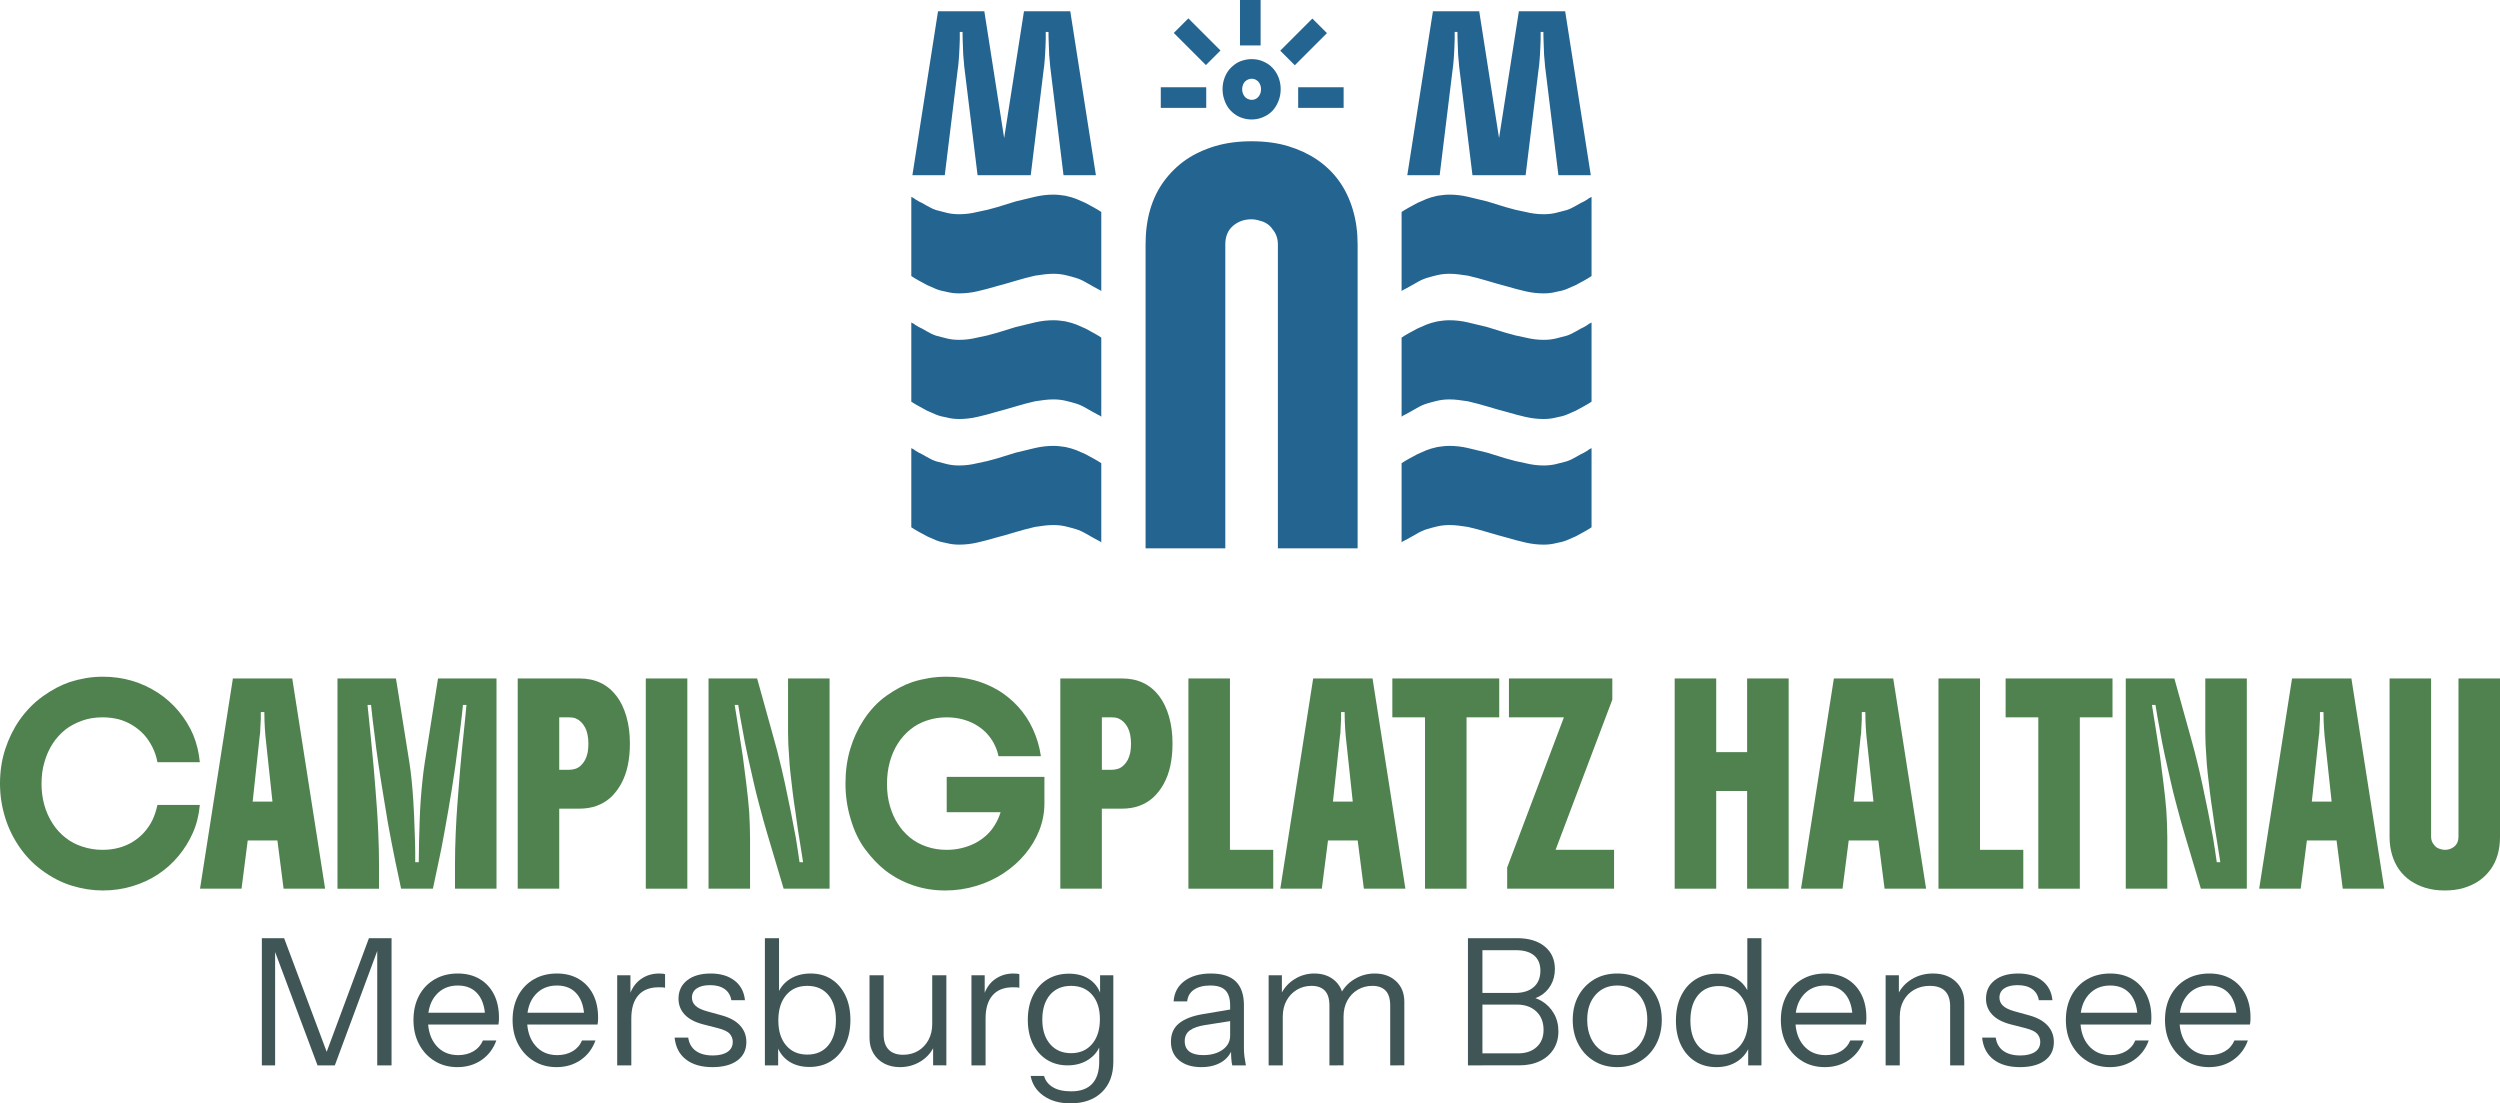 <?xml version="1.0" encoding="utf-8"?>
<!-- Generator: Adobe Illustrator 16.0.0, SVG Export Plug-In . SVG Version: 6.00 Build 0)  -->
<!DOCTYPE svg PUBLIC "-//W3C//DTD SVG 1.1//EN" "http://www.w3.org/Graphics/SVG/1.1/DTD/svg11.dtd">
<svg version="1.1" id="Ebene_1" xmlns="http://www.w3.org/2000/svg" xmlns:xlink="http://www.w3.org/1999/xlink" x="0px" y="0px"
	 width="358px" height="158px" viewBox="0 0 358 158" enable-background="new 0 0 358 158" xml:space="preserve">
<g>
	<path fill="#236491" d="M200.975,77.48l0.27-0.135c0.18-0.108,0.378-0.217,0.594-0.324c0.216-0.108,0.566-0.305,1.053-0.594
		c0.486-0.288,0.962-0.503,1.431-0.648c0.466-0.143,0.971-0.278,1.511-0.405c0.54-0.126,1.115-0.188,1.728-0.188
		c0.432,0,0.863,0.026,1.294,0.081c0.433,0.054,0.882,0.117,1.35,0.188c0.936,0.215,1.88,0.468,2.834,0.755
		c0.953,0.289,1.843,0.54,2.671,0.756c0.972,0.288,1.889,0.531,2.753,0.728c0.864,0.198,1.727,0.297,2.592,0.297
		c0.323,0,0.629-0.018,0.917-0.054c0.287-0.035,0.574-0.089,0.863-0.162c0.612-0.108,1.115-0.243,1.511-0.405
		c0.396-0.162,0.828-0.351,1.296-0.566c0.467-0.251,0.882-0.477,1.242-0.675c0.358-0.196,0.701-0.404,1.025-0.62V64.175
		l-0.269,0.136c-0.108,0.054-0.198,0.116-0.271,0.188c-0.181,0.108-0.36,0.216-0.54,0.324c-0.251,0.108-0.621,0.305-1.107,0.593
		c-0.485,0.289-0.944,0.505-1.376,0.648c-0.503,0.144-1.025,0.278-1.564,0.404c-0.54,0.127-1.116,0.189-1.727,0.189
		c-0.433,0-0.865-0.027-1.296-0.081c-0.431-0.054-0.863-0.135-1.295-0.243c-0.971-0.18-1.935-0.413-2.887-0.702
		c-0.954-0.288-1.828-0.557-2.618-0.809c-1.007-0.251-1.944-0.477-2.807-0.675c-0.864-0.197-1.728-0.296-2.591-0.296
		c-0.324,0-0.63,0.019-0.917,0.054c-0.289,0.036-0.56,0.073-0.81,0.108c-0.648,0.143-1.169,0.296-1.566,0.458
		c-0.396,0.161-0.828,0.351-1.295,0.566c-0.468,0.252-0.883,0.478-1.242,0.674c-0.36,0.198-0.702,0.405-1.025,0.621v11.333
		C200.776,77.597,200.866,77.534,200.975,77.48"/>
	<path fill="#236491" d="M200.975,59.489c0.107-0.054,0.196-0.1,0.27-0.135c0.18-0.108,0.378-0.216,0.594-0.324
		c0.216-0.108,0.566-0.305,1.053-0.594c0.486-0.288,0.962-0.503,1.431-0.647c0.466-0.143,0.971-0.278,1.511-0.405
		c0.54-0.126,1.115-0.188,1.728-0.188c0.432,0,0.863,0.026,1.294,0.081c0.433,0.054,0.882,0.117,1.35,0.188
		c0.936,0.216,1.88,0.468,2.834,0.755c0.953,0.289,1.843,0.54,2.671,0.757c0.972,0.288,1.889,0.531,2.753,0.728
		c0.864,0.198,1.727,0.297,2.592,0.297c0.323,0,0.629-0.018,0.917-0.054c0.287-0.035,0.574-0.089,0.863-0.162
		c0.612-0.108,1.115-0.243,1.511-0.405c0.396-0.162,0.828-0.35,1.296-0.566c0.467-0.251,0.882-0.478,1.242-0.676
		c0.358-0.196,0.701-0.403,1.025-0.619V46.185l-0.269,0.136c-0.108,0.054-0.198,0.116-0.271,0.188
		c-0.181,0.108-0.36,0.216-0.54,0.324c-0.251,0.108-0.621,0.305-1.107,0.593c-0.485,0.289-0.944,0.505-1.376,0.648
		c-0.503,0.144-1.025,0.278-1.564,0.404c-0.54,0.128-1.116,0.189-1.727,0.189c-0.433,0-0.865-0.027-1.296-0.081
		c-0.431-0.054-0.863-0.135-1.295-0.243c-0.971-0.179-1.935-0.413-2.887-0.702c-0.954-0.288-1.828-0.557-2.618-0.809
		c-1.007-0.251-1.944-0.477-2.807-0.675c-0.864-0.197-1.728-0.297-2.591-0.297c-0.324,0-0.63,0.019-0.917,0.054
		c-0.289,0.036-0.56,0.073-0.81,0.108c-0.648,0.144-1.169,0.297-1.566,0.459c-0.396,0.161-0.828,0.351-1.295,0.566
		c-0.468,0.252-0.883,0.478-1.242,0.674c-0.36,0.198-0.702,0.405-1.025,0.621v11.334C200.776,59.606,200.866,59.543,200.975,59.489"
		/>
	<path fill="#236491" d="M200.975,41.499c0.107-0.054,0.196-0.1,0.27-0.135c0.18-0.108,0.378-0.217,0.594-0.324
		c0.216-0.108,0.566-0.304,1.053-0.593c0.486-0.288,0.962-0.503,1.431-0.648c0.466-0.142,0.971-0.278,1.511-0.405
		c0.54-0.126,1.115-0.188,1.728-0.188c0.432,0,0.863,0.026,1.294,0.081c0.433,0.054,0.882,0.117,1.35,0.188
		c0.936,0.216,1.88,0.468,2.834,0.755c0.953,0.289,1.843,0.54,2.671,0.756c0.972,0.288,1.889,0.531,2.753,0.729
		c0.864,0.198,1.727,0.297,2.592,0.297c0.323,0,0.629-0.018,0.917-0.054c0.287-0.035,0.574-0.089,0.863-0.162
		c0.612-0.108,1.115-0.243,1.511-0.405c0.396-0.162,0.828-0.351,1.296-0.566c0.467-0.251,0.882-0.477,1.242-0.675
		c0.358-0.196,0.701-0.404,1.025-0.62V28.195c-0.072,0.036-0.162,0.081-0.269,0.136c-0.108,0.054-0.198,0.116-0.271,0.188
		c-0.181,0.108-0.36,0.215-0.54,0.324c-0.251,0.108-0.621,0.306-1.107,0.594c-0.485,0.289-0.944,0.504-1.376,0.647
		c-0.503,0.144-1.025,0.278-1.564,0.405c-0.54,0.127-1.116,0.188-1.727,0.188c-0.433,0-0.865-0.027-1.296-0.081
		c-0.431-0.054-0.863-0.135-1.295-0.243c-0.971-0.18-1.935-0.413-2.887-0.701c-0.954-0.287-1.828-0.558-2.618-0.81
		c-1.007-0.25-1.944-0.476-2.807-0.674c-0.864-0.197-1.728-0.297-2.591-0.297c-0.324,0-0.63,0.019-0.917,0.054
		c-0.289,0.036-0.56,0.073-0.81,0.108c-0.648,0.144-1.169,0.297-1.566,0.459c-0.396,0.161-0.828,0.35-1.295,0.566
		c-0.468,0.252-0.883,0.479-1.242,0.675c-0.36,0.197-0.702,0.404-1.025,0.62v11.334C200.776,41.616,200.866,41.553,200.975,41.499"
		/>
	<path fill="#236491" d="M157.435,77.48c-0.108-0.054-0.197-0.1-0.27-0.135c-0.18-0.108-0.377-0.217-0.594-0.324
		c-0.216-0.108-0.567-0.305-1.052-0.594c-0.486-0.288-0.963-0.503-1.431-0.648c-0.467-0.143-0.972-0.278-1.512-0.405
		c-0.54-0.126-1.114-0.188-1.727-0.188c-0.432,0-0.864,0.026-1.295,0.081c-0.432,0.054-0.882,0.117-1.35,0.188
		c-0.936,0.215-1.88,0.468-2.834,0.755c-0.952,0.289-1.843,0.54-2.672,0.756c-0.972,0.288-1.889,0.531-2.753,0.728
		c-0.864,0.198-1.727,0.297-2.591,0.297c-0.324,0-0.629-0.018-0.918-0.054c-0.287-0.035-0.574-0.089-0.863-0.162
		c-0.611-0.108-1.115-0.243-1.512-0.405c-0.396-0.162-0.827-0.351-1.295-0.566c-0.466-0.251-0.881-0.477-1.241-0.675
		c-0.359-0.196-0.702-0.404-1.026-0.62V64.175l0.27,0.136c0.108,0.054,0.198,0.116,0.27,0.188c0.181,0.108,0.36,0.216,0.54,0.324
		c0.252,0.108,0.621,0.305,1.106,0.593c0.486,0.289,0.945,0.505,1.376,0.648c0.505,0.144,1.026,0.278,1.566,0.404
		c0.54,0.127,1.115,0.189,1.727,0.189c0.432,0,0.864-0.027,1.296-0.081c0.431-0.054,0.863-0.135,1.295-0.243
		c0.972-0.18,1.936-0.413,2.888-0.702c0.953-0.288,1.827-0.557,2.618-0.809c1.008-0.251,1.943-0.477,2.807-0.675
		c0.864-0.197,1.727-0.296,2.591-0.296c0.324,0,0.63,0.019,0.918,0.054c0.289,0.036,0.558,0.073,0.809,0.108
		c0.648,0.143,1.17,0.296,1.566,0.458c0.397,0.161,0.828,0.351,1.295,0.566c0.467,0.252,0.882,0.478,1.241,0.674
		c0.36,0.198,0.702,0.405,1.026,0.621v11.333C157.632,77.597,157.542,77.534,157.435,77.48"/>
	<path fill="#236491" d="M157.435,59.489c-0.108-0.054-0.197-0.1-0.27-0.135c-0.18-0.108-0.377-0.216-0.594-0.324
		c-0.216-0.108-0.567-0.305-1.052-0.594c-0.486-0.288-0.963-0.503-1.431-0.647c-0.467-0.143-0.972-0.278-1.512-0.405
		c-0.54-0.126-1.114-0.188-1.727-0.188c-0.432,0-0.864,0.026-1.295,0.081c-0.432,0.054-0.882,0.117-1.35,0.188
		c-0.936,0.216-1.88,0.468-2.834,0.755c-0.952,0.289-1.843,0.54-2.672,0.757c-0.972,0.288-1.889,0.531-2.753,0.728
		c-0.864,0.198-1.727,0.297-2.591,0.297c-0.324,0-0.629-0.018-0.918-0.054c-0.287-0.035-0.574-0.089-0.863-0.162
		c-0.611-0.108-1.115-0.243-1.512-0.405c-0.396-0.162-0.827-0.35-1.295-0.566c-0.466-0.251-0.881-0.478-1.241-0.676
		c-0.359-0.196-0.702-0.403-1.026-0.619V46.185l0.27,0.136c0.108,0.054,0.198,0.116,0.27,0.188c0.181,0.108,0.36,0.216,0.54,0.324
		c0.252,0.108,0.621,0.305,1.106,0.593c0.486,0.289,0.945,0.505,1.376,0.648c0.505,0.144,1.026,0.278,1.566,0.404
		c0.54,0.128,1.115,0.189,1.727,0.189c0.432,0,0.864-0.027,1.296-0.081c0.431-0.054,0.863-0.135,1.295-0.243
		c0.972-0.179,1.936-0.413,2.888-0.702c0.953-0.288,1.827-0.557,2.618-0.809c1.008-0.251,1.943-0.477,2.807-0.675
		c0.864-0.197,1.727-0.297,2.591-0.297c0.324,0,0.63,0.019,0.918,0.054c0.289,0.036,0.558,0.073,0.809,0.108
		c0.648,0.144,1.17,0.297,1.566,0.459c0.397,0.161,0.828,0.351,1.295,0.566c0.467,0.252,0.882,0.478,1.241,0.674
		c0.36,0.198,0.702,0.405,1.026,0.621v11.334C157.632,59.606,157.542,59.543,157.435,59.489"/>
	<path fill="#236491" d="M157.435,41.499c-0.108-0.054-0.197-0.1-0.27-0.135c-0.18-0.108-0.377-0.217-0.594-0.324
		c-0.216-0.108-0.567-0.304-1.052-0.593c-0.486-0.288-0.963-0.503-1.431-0.648c-0.467-0.142-0.972-0.278-1.512-0.405
		c-0.54-0.126-1.114-0.188-1.727-0.188c-0.432,0-0.864,0.026-1.295,0.081c-0.432,0.054-0.882,0.117-1.35,0.188
		c-0.936,0.216-1.88,0.468-2.834,0.755c-0.952,0.289-1.843,0.54-2.672,0.756c-0.972,0.288-1.889,0.531-2.753,0.729
		c-0.864,0.198-1.727,0.297-2.591,0.297c-0.324,0-0.629-0.018-0.918-0.054c-0.287-0.035-0.574-0.089-0.863-0.162
		c-0.611-0.108-1.115-0.243-1.512-0.405c-0.396-0.162-0.827-0.351-1.295-0.566c-0.466-0.251-0.881-0.477-1.241-0.675
		c-0.359-0.196-0.702-0.404-1.026-0.62V28.195c0.073,0.036,0.162,0.081,0.27,0.136c0.108,0.054,0.198,0.116,0.27,0.188
		c0.181,0.108,0.36,0.215,0.54,0.324c0.252,0.108,0.621,0.306,1.106,0.594c0.486,0.289,0.945,0.504,1.376,0.647
		c0.505,0.144,1.026,0.278,1.566,0.405c0.54,0.127,1.115,0.188,1.727,0.188c0.432,0,0.864-0.027,1.296-0.081
		c0.431-0.054,0.863-0.135,1.295-0.243c0.972-0.18,1.936-0.413,2.888-0.701c0.953-0.287,1.827-0.558,2.618-0.81
		c1.008-0.25,1.943-0.476,2.807-0.674c0.864-0.197,1.727-0.297,2.591-0.297c0.324,0,0.63,0.019,0.918,0.054
		c0.289,0.036,0.558,0.073,0.809,0.108c0.648,0.144,1.17,0.297,1.566,0.459c0.397,0.161,0.828,0.35,1.295,0.566
		c0.467,0.252,0.882,0.479,1.241,0.675c0.36,0.197,0.702,0.404,1.026,0.62v11.334C157.632,41.616,157.542,41.553,157.435,41.499"/>
	<path fill="#236491" d="M193.73,30.041c-0.907-3.077-2.623-5.473-5.149-7.189c-1.198-0.809-2.566-1.449-4.105-1.918
		c-1.538-0.469-3.295-0.704-5.271-0.704c-1.878,0-3.595,0.228-5.149,0.681c-1.62,0.485-3.028,1.141-4.227,1.966
		c-1.197,0.827-2.251,1.854-3.158,3.086c-1.75,2.395-2.624,5.407-2.624,9.034v43.523h11.417V34.996c0-1.133,0.365-2.016,1.094-2.646
		c0.729-0.632,1.611-0.947,2.647-0.947c0.388,0,0.777,0.063,1.166,0.193c0.421,0.097,0.786,0.251,1.094,0.462
		c0.308,0.21,0.558,0.461,0.753,0.752c0.518,0.615,0.776,1.344,0.776,2.186v43.523h11.417V34.996
		C194.41,33.215,194.185,31.563,193.73,30.041"/>
	<path fill="#236491" d="M213.833,25.088l3.67-23.476h6.629l3.669,23.476h-4.636l-1.855-15.131
		c-0.025-0.158-0.045-0.316-0.059-0.475c-0.013-0.171-0.025-0.341-0.039-0.512c-0.04-0.341-0.072-0.709-0.099-1.104
		c-0.027-0.395-0.04-0.763-0.04-1.104c-0.014-0.316-0.023-0.58-0.029-0.79c-0.007-0.211-0.013-0.421-0.02-0.631
		c-0.008-0.209-0.01-0.466-0.01-0.77h-0.396v0.533v0.532c-0.013,0.369-0.026,0.744-0.039,1.125
		c-0.013,0.381-0.033,0.756-0.059,1.125c-0.013,0.197-0.029,0.43-0.049,0.7c-0.02,0.269-0.043,0.529-0.07,0.778
		c-0.025,0.25-0.051,0.447-0.078,0.593l-1.855,15.131H213.833z M201.525,25.088l3.671-23.476h6.628l3.67,23.476h-4.637
		l-1.854-15.131c-0.025-0.158-0.046-0.316-0.059-0.475c-0.014-0.171-0.026-0.341-0.039-0.512c-0.041-0.341-0.073-0.709-0.1-1.104
		c-0.027-0.395-0.039-0.763-0.039-1.104c-0.014-0.316-0.023-0.58-0.029-0.79c-0.008-0.211-0.014-0.421-0.021-0.631
		c-0.007-0.209-0.01-0.466-0.01-0.77h-0.396v0.533v0.532c-0.012,0.369-0.025,0.744-0.039,1.125
		c-0.013,0.381-0.033,0.756-0.059,1.125c-0.014,0.197-0.029,0.43-0.05,0.7c-0.019,0.269-0.043,0.529-0.069,0.778
		c-0.025,0.25-0.052,0.447-0.078,0.593l-1.855,15.131H201.525z M142.964,25.088l3.67-23.476h6.629l3.67,23.476h-4.637l-1.855-15.131
		c-0.026-0.158-0.046-0.316-0.059-0.475c-0.013-0.171-0.027-0.341-0.04-0.512c-0.039-0.341-0.072-0.709-0.098-1.104
		c-0.027-0.395-0.04-0.763-0.04-1.104c-0.013-0.316-0.023-0.58-0.029-0.79c-0.007-0.211-0.014-0.421-0.02-0.631
		c-0.007-0.209-0.01-0.466-0.01-0.77h-0.395v0.533v0.532c-0.013,0.369-0.026,0.744-0.039,1.125
		c-0.013,0.381-0.033,0.756-0.059,1.125c-0.014,0.197-0.03,0.43-0.05,0.7c-0.019,0.269-0.043,0.529-0.069,0.778
		c-0.026,0.25-0.053,0.447-0.079,0.593l-1.854,15.131H142.964z M130.656,25.088l3.669-23.476h6.63l3.67,23.476h-4.637l-1.855-15.131
		c-0.026-0.158-0.046-0.316-0.059-0.475c-0.013-0.171-0.027-0.341-0.04-0.512c-0.039-0.341-0.072-0.709-0.098-1.104
		c-0.027-0.395-0.04-0.763-0.04-1.104c-0.013-0.316-0.023-0.58-0.029-0.79c-0.007-0.211-0.014-0.421-0.02-0.631
		c-0.007-0.209-0.01-0.466-0.01-0.77h-0.395v0.533v0.532c-0.013,0.369-0.026,0.744-0.039,1.125c-0.014,0.381-0.033,0.756-0.06,1.125
		c-0.013,0.197-0.029,0.43-0.049,0.7c-0.02,0.269-0.043,0.529-0.069,0.778c-0.026,0.25-0.053,0.447-0.079,0.593l-1.855,15.131
		H130.656z"/>
	<path fill="#236491" d="M177.95,12.288c0.047-0.168,0.108-0.309,0.183-0.421s0.173-0.216,0.295-0.308
		c0.094-0.075,0.213-0.141,0.359-0.197c0.145-0.057,0.297-0.085,0.457-0.085c0.131,0,0.276,0.024,0.436,0.071
		c0.112,0.047,0.227,0.112,0.344,0.196c0.117,0.084,0.217,0.192,0.301,0.323c0.169,0.281,0.254,0.581,0.254,0.9
		c0,0.187-0.019,0.35-0.057,0.492c-0.094,0.318-0.253,0.571-0.478,0.759c-0.094,0.084-0.213,0.153-0.358,0.204
		c-0.146,0.052-0.294,0.078-0.443,0.078c-0.141,0-0.285-0.028-0.436-0.085c-0.291-0.094-0.516-0.271-0.675-0.534
		c-0.075-0.122-0.136-0.255-0.183-0.401c-0.047-0.145-0.07-0.315-0.07-0.512C177.88,12.578,177.903,12.42,177.95,12.288
		 M175.28,14.144c0.13,0.441,0.313,0.839,0.547,1.195c0.235,0.356,0.539,0.674,0.915,0.957c0.328,0.252,0.707,0.452,1.139,0.596
		c0.431,0.146,0.881,0.218,1.35,0.218c0.478,0,0.928-0.075,1.35-0.225c0.393-0.131,0.768-0.323,1.125-0.576
		c0.356-0.253,0.661-0.572,0.914-0.957c0.234-0.356,0.422-0.751,0.562-1.187c0.141-0.436,0.211-0.912,0.211-1.427
		c0-0.244-0.019-0.48-0.056-0.709c-0.038-0.229-0.089-0.453-0.155-0.667c-0.131-0.422-0.323-0.813-0.575-1.174
		c-0.254-0.36-0.549-0.668-0.886-0.921c-0.346-0.243-0.725-0.438-1.131-0.582c-0.408-0.146-0.86-0.218-1.356-0.218
		c-0.235,0-0.464,0.019-0.688,0.056c-0.225,0.038-0.441,0.089-0.647,0.155c-0.404,0.122-0.783,0.318-1.139,0.589
		c-0.356,0.271-0.657,0.577-0.899,0.914c-0.244,0.346-0.436,0.741-0.577,1.181c-0.141,0.44-0.211,0.9-0.211,1.377
		C175.069,13.253,175.139,13.722,175.28,14.144"/>
</g>
<rect x="177.567" fill="#236491" width="2.952" height="6.507"/>
<rect x="166.224" y="12.496" fill="#236491" width="6.509" height="2.952"/>
<rect x="169.948" y="2.753" transform="matrix(-0.707 0.707 -0.707 -0.707 296.873 -110.976)" fill="#236491" width="2.952" height="6.507"/>
<rect x="185.898" y="12.496" fill="#236491" width="6.509" height="2.952"/>
<rect x="185.233" y="2.753" transform="matrix(0.707 0.707 -0.707 0.707 58.917 -130.249)" fill="#236491" width="2.952" height="6.508"/>
<g>
	<path fill="#508250" d="M5.946,112.259c0,1.03,0.13,2.024,0.392,2.986c0.262,0.961,0.67,1.872,1.227,2.731
		c0.489,0.76,1.101,1.426,1.834,2c0.734,0.574,1.539,0.996,2.416,1.265c0.912,0.303,1.864,0.456,2.859,0.456
		c1.636,0,3.078-0.379,4.327-1.139c1.231-0.758,2.176-1.805,2.834-3.137c0.152-0.32,0.287-0.662,0.405-1.025
		c0.118-0.362,0.219-0.737,0.304-1.125h6.072c-0.135,1.467-0.468,2.8-1,3.997c-0.531,1.198-1.211,2.293-2.037,3.29
		c-1.738,2.091-3.947,3.542-6.629,4.351c-1.349,0.405-2.757,0.607-4.225,0.607s-2.948-0.228-4.44-0.684
		c-1.493-0.455-2.939-1.206-4.339-2.251c-1.232-0.911-2.294-2.02-3.188-3.327c-0.895-1.307-1.569-2.703-2.024-4.187
		c-0.236-0.758-0.417-1.543-0.544-2.353c-0.126-0.81-0.19-1.645-0.19-2.504c0-1.753,0.249-3.395,0.746-4.921
		c0.498-1.526,1.177-2.913,2.038-4.161c0.961-1.366,2.083-2.509,3.365-3.428c1.282-0.918,2.564-1.598,3.846-2.036
		c0.742-0.236,1.51-0.422,2.302-0.558c0.792-0.134,1.603-0.202,2.429-0.202c2.901,0,5.532,0.768,7.894,2.303
		c1.13,0.742,2.126,1.631,2.986,2.668c0.86,1.038,1.544,2.146,2.049,3.327c0.506,1.214,0.827,2.53,0.962,3.946h-6.072
		c-0.135-0.759-0.376-1.48-0.722-2.163c-0.346-0.683-0.746-1.278-1.202-1.783c-0.472-0.507-1.012-0.949-1.62-1.329
		c-0.607-0.379-1.274-0.67-1.999-0.872c-0.759-0.186-1.536-0.278-2.328-0.278c-1.08,0-2.066,0.164-2.96,0.493
		c-0.894,0.329-1.661,0.737-2.302,1.226c-1.468,1.164-2.48,2.716-3.036,4.655c-0.152,0.49-0.262,1-0.329,1.531
		C5.979,111.159,5.946,111.703,5.946,112.259z"/>
	<path fill="#508250" d="M28.642,127.262l4.707-30.106h8.501l4.706,30.106H40.61l-0.886-6.907h-4.25l-0.885,6.907H28.642z
		 M36.182,114.789h2.834l-1.012-9.436c-0.034-0.388-0.059-0.737-0.076-1.049c-0.017-0.313-0.034-0.649-0.051-1.012
		c-0.017-0.363-0.025-0.805-0.025-1.328h-0.506v0.734c0,0.118,0,0.236,0,0.354c-0.017,0.135-0.025,0.261-0.025,0.378
		c0,0.168-0.009,0.341-0.025,0.519c-0.017,0.177-0.025,0.351-0.025,0.518c0,0.338-0.025,0.633-0.076,0.886L36.182,114.789z"/>
	<path fill="#508250" d="M56.703,97.155l1.923,12.043c0.118,0.759,0.224,1.589,0.316,2.492c0.093,0.903,0.173,1.885,0.241,2.947
		c0.05,0.809,0.088,1.505,0.113,2.087c0.025,0.582,0.046,1.164,0.063,1.746c0.017,0.582,0.042,1.294,0.076,2.138
		c0.017,0.505,0.025,0.995,0.025,1.467v1.392h0.506c0-0.927,0.013-1.881,0.038-2.859c0.025-0.978,0.054-1.974,0.088-2.986
		c0.034-1.062,0.084-2.07,0.152-3.023c0.067-0.952,0.152-1.893,0.252-2.821c0.051-0.456,0.102-0.898,0.152-1.328
		c0.051-0.43,0.11-0.848,0.177-1.252l1.898-12.043H71.1v30.106h-5.946v-3.567c0-1.316,0.034-2.77,0.101-4.364
		c0.067-1.594,0.16-3.141,0.278-4.642c0.118-1.603,0.244-3.188,0.379-4.756c0.135-1.569,0.287-3.12,0.456-4.655
		c0.067-0.76,0.144-1.501,0.228-2.226c0.067-0.726,0.135-1.425,0.203-2.101h-0.506c-0.102,1.046-0.211,2.034-0.329,2.96
		c-0.118,0.927-0.241,1.863-0.367,2.809c-0.126,0.944-0.265,1.99-0.417,3.137c-0.135,0.961-0.291,1.99-0.468,3.086
		c-0.177,1.097-0.359,2.184-0.544,3.264c-0.185,1.08-0.362,2.074-0.531,2.985c-0.135,0.742-0.271,1.467-0.405,2.176
		c-0.152,0.708-0.295,1.4-0.43,2.074l-0.81,3.82h-4.554l-0.81-3.82c-0.203-1.012-0.393-1.965-0.569-2.859
		c-0.177-0.894-0.351-1.817-0.519-2.77c-0.169-0.953-0.346-2.028-0.532-3.226c-0.304-1.821-0.574-3.529-0.81-5.123
		c-0.236-1.594-0.422-2.997-0.557-4.211c-0.102-0.743-0.194-1.476-0.278-2.201c-0.085-0.726-0.161-1.425-0.228-2.101h-0.506
		c0.135,1.299,0.278,2.699,0.43,4.2s0.304,3.095,0.456,4.782c0.101,1.214,0.189,2.302,0.266,3.263
		c0.076,0.961,0.147,1.923,0.215,2.884c0.067,0.961,0.126,2.049,0.177,3.264c0.067,1.501,0.102,2.952,0.102,4.352v3.567h-5.947
		V97.155H56.703z"/>
	<path fill="#508250" d="M74.135,97.155h8.856c2.243,0,4.006,0.836,5.289,2.505c0.607,0.793,1.079,1.771,1.417,2.935
		c0.337,1.163,0.506,2.462,0.506,3.896c0,1.112-0.102,2.154-0.304,3.124s-0.523,1.851-0.961,2.643
		c-0.421,0.759-0.915,1.401-1.48,1.923c-0.565,0.523-1.236,0.928-2.011,1.215c-0.742,0.269-1.561,0.404-2.455,0.404h-2.91v11.461
		h-5.946V97.155z M80.082,110.236h1.392c0.304,0,0.607-0.047,0.911-0.14c0.303-0.092,0.582-0.266,0.835-0.519
		c0.236-0.236,0.426-0.489,0.569-0.759c0.144-0.27,0.266-0.624,0.367-1.062c0.034-0.186,0.059-0.384,0.076-0.595
		c0.017-0.21,0.025-0.434,0.025-0.67c0-0.438-0.038-0.856-0.114-1.252c-0.076-0.396-0.199-0.756-0.367-1.076
		c-0.168-0.304-0.358-0.561-0.569-0.772c-0.211-0.209-0.468-0.382-0.771-0.518c-0.27-0.102-0.591-0.151-0.962-0.151h-1.392V110.236z
		"/>
	<path fill="#508250" d="M92.479,127.262V97.155h5.946v30.106H92.479z"/>
	<path fill="#508250" d="M107.408,119.899v7.362h-5.946V97.155h6.958l2.252,8.097c0.203,0.691,0.414,1.463,0.633,2.314
		c0.219,0.852,0.43,1.705,0.632,2.556c0.203,0.852,0.371,1.606,0.506,2.264c0.304,1.401,0.573,2.699,0.81,3.896
		c0.236,1.198,0.472,2.428,0.708,3.693c0.102,0.607,0.194,1.197,0.278,1.77c0.084,0.592,0.168,1.165,0.253,1.721h0.506
		c-0.135-0.894-0.262-1.7-0.38-2.416c-0.118-0.718-0.236-1.456-0.354-2.214c-0.118-0.76-0.244-1.661-0.379-2.708
		c-0.118-0.742-0.237-1.582-0.354-2.517c-0.118-0.936-0.228-1.863-0.329-2.783c-0.101-0.919-0.169-1.733-0.202-2.441
		c-0.05-0.624-0.088-1.236-0.114-1.834s-0.038-1.176-0.038-1.733v-7.666h5.946v30.106h-6.579l-2.328-7.817
		c-0.169-0.54-0.363-1.214-0.582-2.024c-0.22-0.809-0.452-1.674-0.696-2.594c-0.245-0.918-0.468-1.825-0.67-2.719
		c-0.287-1.231-0.574-2.5-0.86-3.808c-0.287-1.307-0.54-2.593-0.759-3.858c-0.119-0.607-0.228-1.205-0.329-1.795
		c-0.102-0.591-0.194-1.156-0.278-1.696h-0.506c0.168,1.097,0.354,2.257,0.556,3.479c0.203,1.224,0.405,2.518,0.607,3.884
		c0.168,1.316,0.337,2.644,0.506,3.984c0.168,1.341,0.303,2.653,0.405,3.935c0.033,0.641,0.063,1.269,0.088,1.884
		C107.395,118.732,107.408,119.326,107.408,119.899z"/>
	<path fill="#508250" d="M149.562,111.248v3.77c0,1.349-0.245,2.643-0.734,3.883c-0.489,1.241-1.173,2.382-2.049,3.429
		c-0.877,1.045-1.907,1.956-3.087,2.732s-2.471,1.375-3.871,1.796c-1.434,0.438-2.919,0.658-4.454,0.658
		c-1.636,0-3.18-0.249-4.63-0.746c-1.451-0.498-2.767-1.203-3.947-2.113c-0.979-0.758-1.932-1.754-2.859-2.985
		c-0.928-1.23-1.645-2.732-2.151-4.503c-0.472-1.585-0.708-3.238-0.708-4.958c0-1.771,0.224-3.411,0.67-4.921
		c0.447-1.509,1.083-2.896,1.911-4.161c0.927-1.433,2.02-2.598,3.276-3.492c1.256-0.893,2.5-1.551,3.732-1.973
		c0.742-0.236,1.522-0.422,2.34-0.558c0.818-0.134,1.666-0.202,2.543-0.202c1.417,0,2.745,0.169,3.985,0.505
		c1.24,0.338,2.408,0.836,3.504,1.494c0.995,0.607,1.918,1.374,2.771,2.301c0.852,0.928,1.556,2,2.112,3.213
		c0.27,0.59,0.502,1.207,0.696,1.847c0.194,0.641,0.342,1.315,0.443,2.024h-6.072c-0.102-0.54-0.3-1.109-0.595-1.708
		c-0.295-0.599-0.704-1.167-1.227-1.708c-0.945-0.927-2.092-1.56-3.441-1.897c-0.692-0.169-1.417-0.253-2.176-0.253
		c-0.961,0-1.889,0.147-2.784,0.442c-0.894,0.295-1.687,0.721-2.378,1.277c-1.434,1.164-2.42,2.716-2.96,4.655
		c-0.27,0.979-0.405,2.033-0.405,3.162c0,1.181,0.147,2.26,0.443,3.238c0.294,0.979,0.662,1.797,1.101,2.454
		c0.455,0.727,1.024,1.375,1.708,1.949c0.684,0.574,1.497,1.021,2.442,1.341c0.877,0.303,1.83,0.456,2.859,0.456
		c0.742,0,1.458-0.085,2.15-0.253c0.692-0.168,1.333-0.404,1.923-0.708c0.556-0.287,1.083-0.654,1.581-1.101
		s0.915-0.957,1.252-1.531c0.337-0.539,0.607-1.138,0.81-1.795h-7.717v-5.06H149.562z"/>
	<path fill="#508250" d="M151.838,97.155h8.855c2.244,0,4.006,0.836,5.289,2.505c0.607,0.793,1.079,1.771,1.417,2.935
		c0.337,1.163,0.506,2.462,0.506,3.896c0,1.112-0.102,2.154-0.304,3.124c-0.203,0.97-0.523,1.851-0.961,2.643
		c-0.422,0.759-0.916,1.401-1.48,1.923c-0.565,0.523-1.236,0.928-2.012,1.215c-0.742,0.269-1.56,0.404-2.455,0.404h-2.909v11.461
		h-5.946V97.155z M157.785,110.236h1.392c0.303,0,0.607-0.047,0.911-0.14c0.304-0.092,0.582-0.266,0.835-0.519
		c0.236-0.236,0.426-0.489,0.569-0.759c0.144-0.27,0.266-0.624,0.367-1.062c0.033-0.186,0.059-0.384,0.076-0.595
		c0.017-0.21,0.025-0.434,0.025-0.67c0-0.438-0.038-0.856-0.113-1.252s-0.199-0.756-0.367-1.076
		c-0.168-0.304-0.358-0.561-0.569-0.772c-0.211-0.209-0.468-0.382-0.771-0.518c-0.27-0.102-0.591-0.151-0.961-0.151h-1.392V110.236z
		"/>
	<path fill="#508250" d="M170.182,127.262V97.155h5.946v24.541h6.199v5.566H170.182z"/>
	<path fill="#508250" d="M183.339,127.262l4.707-30.106h8.501l4.706,30.106h-5.946l-0.886-6.907h-4.251l-0.885,6.907H183.339z
		 M190.88,114.789h2.833l-1.012-9.436c-0.034-0.388-0.059-0.737-0.076-1.049c-0.017-0.313-0.034-0.649-0.051-1.012
		c-0.017-0.363-0.025-0.805-0.025-1.328h-0.506v0.734c0,0.118,0,0.236,0,0.354c-0.017,0.135-0.025,0.261-0.025,0.378
		c0,0.168-0.009,0.341-0.025,0.519c-0.017,0.177-0.025,0.351-0.025,0.518c0,0.338-0.025,0.633-0.076,0.886L190.88,114.789z"/>
	<path fill="#508250" d="M204.062,127.262v-24.54h-4.68v-5.567h15.308v5.567h-4.681v24.54H204.062z"/>
	<path fill="#508250" d="M215.827,127.262v-3.036l8.123-21.504h-7.87v-5.567h14.803v3.037l-8.123,21.504h8.375v5.566H215.827z"/>
	<path fill="#508250" d="M239.814,127.262V97.155h5.946v10.55h4.428v-10.55h5.947v30.106h-5.947v-13.991h-4.428v13.991H239.814z"/>
	<path fill="#508250" d="M257.905,127.262l4.706-30.106h8.501l4.706,30.106h-5.946l-0.886-6.907h-4.25l-0.885,6.907H257.905z
		 M265.445,114.789h2.833l-1.012-9.436c-0.033-0.388-0.059-0.737-0.076-1.049c-0.017-0.313-0.033-0.649-0.051-1.012
		c-0.017-0.363-0.025-0.805-0.025-1.328h-0.505v0.734c0,0.118,0,0.236,0,0.354c-0.017,0.135-0.025,0.261-0.025,0.378
		c0,0.168-0.008,0.341-0.025,0.519c-0.017,0.177-0.025,0.351-0.025,0.518c0,0.338-0.025,0.633-0.076,0.886L265.445,114.789z"/>
	<path fill="#508250" d="M277.59,127.262V97.155h5.946v24.541h6.2v5.566H277.59z"/>
	<path fill="#508250" d="M291.886,127.262v-24.54h-4.681v-5.567h15.307v5.567h-4.681v24.54H291.886z"/>
	<path fill="#508250" d="M310.357,119.899v7.362h-5.947V97.155h6.958l2.252,8.097c0.202,0.691,0.413,1.463,0.633,2.314
		c0.22,0.852,0.43,1.705,0.632,2.556c0.202,0.852,0.371,1.606,0.507,2.264c0.303,1.401,0.572,2.699,0.809,3.896
		c0.235,1.198,0.472,2.428,0.708,3.693c0.102,0.607,0.194,1.197,0.279,1.77c0.084,0.592,0.168,1.165,0.253,1.721h0.507
		c-0.136-0.894-0.262-1.7-0.381-2.416c-0.117-0.718-0.236-1.456-0.354-2.214c-0.119-0.76-0.245-1.661-0.379-2.708
		c-0.118-0.742-0.237-1.582-0.354-2.517c-0.118-0.936-0.228-1.863-0.329-2.783c-0.101-0.919-0.169-1.733-0.202-2.441
		c-0.051-0.624-0.089-1.236-0.114-1.834s-0.038-1.176-0.038-1.733v-7.666h5.947v30.106h-6.58l-2.327-7.817
		c-0.17-0.54-0.363-1.214-0.582-2.024c-0.22-0.809-0.452-1.674-0.697-2.594c-0.244-0.918-0.468-1.825-0.669-2.719
		c-0.287-1.231-0.574-2.5-0.861-3.808c-0.287-1.307-0.54-2.593-0.758-3.858c-0.118-0.607-0.228-1.205-0.329-1.795
		c-0.102-0.591-0.194-1.156-0.278-1.696h-0.506c0.169,1.097,0.354,2.257,0.556,3.479c0.203,1.224,0.406,2.518,0.607,3.884
		c0.169,1.316,0.338,2.644,0.506,3.984c0.169,1.341,0.304,2.653,0.405,3.935c0.033,0.641,0.063,1.269,0.088,1.884
		C310.343,118.732,310.357,119.326,310.357,119.899z"/>
	<path fill="#508250" d="M323.514,127.262l4.706-30.106h8.501l4.707,30.106h-5.946l-0.886-6.907h-4.25l-0.886,6.907H323.514z
		 M331.054,114.789h2.834l-1.012-9.436c-0.033-0.388-0.059-0.737-0.076-1.049c-0.017-0.313-0.033-0.649-0.051-1.012
		c-0.017-0.363-0.025-0.805-0.025-1.328h-0.506v0.734c0,0.118,0,0.236,0,0.354c-0.017,0.135-0.025,0.261-0.025,0.378
		c0,0.168-0.008,0.341-0.025,0.519c-0.017,0.177-0.025,0.351-0.025,0.518c0,0.338-0.025,0.633-0.076,0.886L331.054,114.789z"/>
	<path fill="#508250" d="M342.186,119.824V97.155h5.947v22.669c0,0.438,0.135,0.818,0.404,1.138
		c0.102,0.151,0.232,0.282,0.392,0.392c0.16,0.109,0.35,0.189,0.57,0.24c0.201,0.067,0.404,0.102,0.607,0.102
		c0.539,0,1-0.165,1.378-0.494c0.38-0.329,0.57-0.788,0.57-1.378V97.155H358v22.669c0,1.888-0.455,3.457-1.366,4.706
		c-0.472,0.641-1.021,1.176-1.645,1.606c-0.625,0.429-1.357,0.771-2.201,1.024c-0.809,0.236-1.703,0.354-2.682,0.354
		c-1.03,0-1.944-0.122-2.746-0.367c-0.802-0.244-1.514-0.577-2.138-0.999c-1.315-0.895-2.21-2.143-2.681-3.745
		C342.304,121.611,342.186,120.751,342.186,119.824z"/>
</g>
<g>
	<path fill="#405656" d="M37.498,152.561v-18.215h3.188l6.578,17.557h-0.961l6.528-17.557h3.239v18.215h-2.049v-17.128h0.278
		l-6.351,17.128h-2.479l-6.351-16.976h0.278v16.976H37.498z"/>
	<path fill="#405656" d="M65.508,152.813c-1.231,0-2.32-0.291-3.264-0.872c-0.945-0.582-1.687-1.379-2.227-2.391
		c-0.54-1.012-0.809-2.177-0.809-3.492s0.265-2.475,0.797-3.479c0.531-1.003,1.277-1.784,2.239-2.34
		c0.961-0.556,2.066-0.834,3.314-0.834c1.198,0,2.24,0.262,3.125,0.784c0.885,0.523,1.568,1.257,2.049,2.201
		c0.481,0.945,0.721,2.059,0.721,3.341c0,0.168-0.004,0.328-0.013,0.479c-0.009,0.152-0.03,0.321-0.063,0.506H60.726v-1.694h9.413
		l-0.658,0.936c0-1.551-0.342-2.744-1.025-3.58c-0.683-0.834-1.649-1.252-2.897-1.252c-1.282,0-2.315,0.443-3.099,1.328
		c-0.784,0.886-1.177,2.08-1.177,3.58c0,1.535,0.393,2.762,1.177,3.681c0.784,0.92,1.834,1.379,3.15,1.379
		c0.827,0,1.552-0.182,2.176-0.544c0.624-0.362,1.08-0.881,1.366-1.556h1.923c-0.422,1.181-1.126,2.113-2.113,2.795
		C67.975,152.472,66.823,152.813,65.508,152.813z"/>
	<path fill="#405656" d="M79.703,152.813c-1.231,0-2.32-0.291-3.265-0.872c-0.945-0.582-1.687-1.379-2.227-2.391
		c-0.54-1.012-0.809-2.177-0.809-3.492s0.266-2.475,0.797-3.479c0.531-1.003,1.277-1.784,2.239-2.34
		c0.962-0.556,2.066-0.834,3.315-0.834c1.198,0,2.239,0.262,3.125,0.784c0.885,0.523,1.569,1.257,2.049,2.201
		c0.481,0.945,0.721,2.059,0.721,3.341c0,0.168-0.004,0.328-0.013,0.479c-0.009,0.152-0.03,0.321-0.063,0.506H74.92v-1.694h9.412
		l-0.657,0.936c0-1.551-0.342-2.744-1.025-3.58c-0.683-0.834-1.648-1.252-2.897-1.252c-1.282,0-2.315,0.443-3.1,1.328
		c-0.784,0.886-1.177,2.08-1.177,3.58c0,1.535,0.393,2.762,1.177,3.681c0.785,0.92,1.834,1.379,3.15,1.379
		c0.826,0,1.551-0.182,2.176-0.544c0.624-0.362,1.08-0.881,1.367-1.556h1.923c-0.422,1.181-1.126,2.113-2.113,2.795
		C82.169,152.472,81.018,152.813,79.703,152.813z"/>
	<path fill="#405656" d="M88.381,152.561v-12.902h1.897v3.288h0.126v9.614H88.381z M90.405,145.831l-0.329-3.061
		c0.304-1.096,0.844-1.93,1.62-2.504c0.775-0.573,1.67-0.86,2.682-0.86c0.421,0,0.708,0.033,0.86,0.101v1.948
		c-0.085-0.033-0.203-0.055-0.354-0.063c-0.152-0.008-0.337-0.013-0.556-0.013c-1.282,0-2.256,0.385-2.923,1.151
		C90.738,143.297,90.405,144.398,90.405,145.831z"/>
	<path fill="#405656" d="M102.02,152.813c-1.586,0-2.851-0.367-3.795-1.1c-0.945-0.734-1.485-1.776-1.62-3.125h1.948
		c0.118,0.826,0.481,1.458,1.088,1.897c0.607,0.438,1.417,0.657,2.429,0.657c0.895,0,1.594-0.168,2.101-0.505
		c0.506-0.337,0.759-0.818,0.759-1.441c0-0.439-0.144-0.823-0.43-1.152s-0.86-0.603-1.72-0.822l-2.075-0.531
		c-1.181-0.304-2.067-0.772-2.657-1.404c-0.591-0.632-0.886-1.387-0.886-2.265c0-1.112,0.414-1.994,1.24-2.643
		c0.827-0.649,1.949-0.974,3.366-0.974c1.4,0,2.539,0.337,3.416,1.011c0.876,0.675,1.375,1.612,1.493,2.809h-1.949
		c-0.118-0.692-0.438-1.223-0.961-1.594c-0.522-0.371-1.214-0.558-2.074-0.558c-0.827,0-1.468,0.156-1.923,0.469
		c-0.455,0.313-0.683,0.754-0.683,1.328c0,0.438,0.165,0.818,0.493,1.138c0.329,0.32,0.881,0.591,1.657,0.809l2.024,0.558
		c1.198,0.32,2.1,0.809,2.708,1.467c0.607,0.658,0.911,1.451,0.911,2.379c0,1.129-0.43,2.01-1.291,2.643
		C104.726,152.497,103.537,152.813,102.02,152.813z"/>
	<path fill="#405656" d="M115.91,152.788c-1.214,0-2.235-0.294-3.062-0.885c-0.827-0.591-1.392-1.425-1.695-2.505l0.278-0.051v3.213
		h-1.898v-18.215h2.024v8.322l-0.278-0.075c0.32-0.995,0.906-1.775,1.758-2.34c0.852-0.565,1.868-0.847,3.049-0.847
		c1.147,0,2.146,0.278,2.999,0.834c0.852,0.557,1.513,1.333,1.986,2.328c0.472,0.995,0.708,2.16,0.708,3.491
		c0,1.349-0.245,2.53-0.734,3.542c-0.489,1.012-1.172,1.797-2.049,2.354C118.119,152.51,117.09,152.788,115.91,152.788z
		 M115.606,151.017c1.282,0,2.286-0.443,3.011-1.329c0.725-0.885,1.088-2.095,1.088-3.63c0-1.518-0.363-2.711-1.088-3.58
		c-0.726-0.868-1.729-1.303-3.011-1.303c-1.282,0-2.294,0.443-3.036,1.328c-0.743,0.886-1.113,2.096-1.113,3.63
		c0,1.502,0.371,2.691,1.113,3.567C113.312,150.579,114.324,151.017,115.606,151.017z"/>
	<path fill="#405656" d="M128.865,152.813c-0.844,0-1.594-0.172-2.252-0.518c-0.658-0.345-1.173-0.835-1.543-1.468
		c-0.372-0.633-0.557-1.362-0.557-2.188v-8.98h2.024v8.45c0,0.978,0.241,1.711,0.722,2.201c0.48,0.49,1.168,0.734,2.062,0.734
		c0.81,0,1.526-0.186,2.15-0.556c0.624-0.371,1.118-0.89,1.48-1.557c0.363-0.666,0.544-1.429,0.544-2.289l0.329,3.061
		c-0.421,0.962-1.08,1.721-1.973,2.278C130.956,152.535,129.961,152.813,128.865,152.813z M133.622,152.561v-3.036h-0.127v-9.867
		h2.024v12.902H133.622z"/>
	<path fill="#405656" d="M139.111,152.561v-12.902h1.898v3.288h0.126v9.614H139.111z M141.136,145.831l-0.329-3.061
		c0.304-1.096,0.843-1.93,1.619-2.504c0.776-0.573,1.67-0.86,2.682-0.86c0.422,0,0.709,0.033,0.861,0.101v1.948
		c-0.085-0.033-0.203-0.055-0.354-0.063c-0.152-0.008-0.338-0.013-0.557-0.013c-1.282,0-2.256,0.385-2.922,1.151
		C141.468,143.297,141.136,144.398,141.136,145.831z"/>
	<path fill="#405656" d="M153.281,158c-1.536,0-2.813-0.359-3.833-1.076s-1.641-1.665-1.86-2.846h1.923
		c0.185,0.674,0.603,1.21,1.252,1.607c0.649,0.396,1.53,0.594,2.644,0.594c1.316,0,2.311-0.358,2.986-1.075
		c0.674-0.717,1.012-1.768,1.012-3.149v-2.759l0.253,0.051c-0.287,0.979-0.86,1.759-1.721,2.341
		c-0.86,0.582-1.881,0.873-3.062,0.873c-1.13,0-2.125-0.274-2.986-0.822c-0.86-0.549-1.526-1.312-1.999-2.29
		c-0.473-0.978-0.708-2.117-0.708-3.416c0-1.315,0.244-2.471,0.734-3.466c0.489-0.995,1.176-1.766,2.062-2.315
		c0.886-0.547,1.919-0.822,3.1-0.822c1.214,0,2.23,0.295,3.049,0.885c0.818,0.591,1.362,1.434,1.632,2.53l-0.228,0.025v-3.213h1.898
		v12.397c0,1.837-0.549,3.288-1.645,4.351C156.688,157.468,155.187,158,153.281,158z M153.382,150.815
		c1.265,0,2.269-0.439,3.011-1.316c0.742-0.877,1.113-2.066,1.113-3.567c0-1.467-0.372-2.626-1.113-3.479
		c-0.742-0.851-1.746-1.277-3.011-1.277c-1.282,0-2.29,0.431-3.023,1.29c-0.733,0.86-1.101,2.042-1.101,3.542
		c0,1.467,0.371,2.636,1.113,3.504C151.113,150.381,152.117,150.815,153.382,150.815z"/>
	<path fill="#405656" d="M172.029,152.813c-1.333,0-2.391-0.324-3.175-0.974c-0.785-0.649-1.176-1.539-1.176-2.668
		c0-1.13,0.387-2.007,1.164-2.632c0.775-0.624,1.906-1.063,3.391-1.315l4.503-0.758v1.668l-4.2,0.658
		c-0.945,0.152-1.662,0.405-2.15,0.759c-0.49,0.354-0.734,0.869-0.734,1.543c0,0.657,0.224,1.155,0.671,1.492
		c0.446,0.337,1.109,0.506,1.986,0.506c1.13,0,2.053-0.258,2.771-0.772c0.716-0.515,1.075-1.185,1.075-2.011l0.329,1.796
		c-0.27,0.86-0.797,1.527-1.582,1.998C174.117,152.577,173.159,152.813,172.029,152.813z M176.458,152.561
		c-0.067-0.287-0.114-0.616-0.139-0.987s-0.038-0.843-0.038-1.417h-0.126v-6.173c0-0.978-0.224-1.699-0.671-2.163
		c-0.447-0.464-1.168-0.696-2.163-0.696c-0.979,0-1.758,0.198-2.34,0.595s-0.907,0.957-0.974,1.683h-1.949
		c0.084-1.248,0.607-2.227,1.569-2.935s2.218-1.062,3.77-1.062c1.603,0,2.792,0.379,3.568,1.138s1.164,1.897,1.164,3.415v6.199
		c0,0.371,0.025,0.754,0.076,1.151s0.118,0.814,0.203,1.252H176.458z"/>
	<path fill="#405656" d="M181.669,152.561v-12.902h1.898v3.035h0.126v9.867H181.669z M190.373,152.561v-8.551
		c0-0.978-0.219-1.695-0.658-2.15c-0.439-0.456-1.071-0.684-1.898-0.684c-0.776,0-1.476,0.186-2.1,0.557
		c-0.624,0.372-1.118,0.885-1.48,1.543c-0.363,0.658-0.544,1.426-0.544,2.303l-0.329-3.062c0.439-0.961,1.097-1.72,1.974-2.277
		c0.877-0.556,1.83-0.834,2.859-0.834c1.248,0,2.26,0.366,3.036,1.1s1.164,1.725,1.164,2.973v9.082H190.373z M199.077,152.561
		v-8.551c0-0.978-0.219-1.695-0.658-2.15c-0.439-0.456-1.072-0.684-1.898-0.684c-0.776,0-1.476,0.186-2.1,0.557
		c-0.625,0.372-1.118,0.885-1.48,1.543c-0.363,0.658-0.544,1.426-0.544,2.303l-0.506-3.062c0.438-0.961,1.113-1.72,2.024-2.277
		c0.911-0.556,1.889-0.834,2.935-0.834c1.248,0,2.269,0.366,3.062,1.1s1.189,1.725,1.189,2.973v9.082H199.077z"/>
	<path fill="#405656" d="M210.209,152.561v-18.215h2.075v18.215H210.209z M211.576,152.561v-1.721h5.82
		c1.113,0,1.999-0.303,2.657-0.911c0.658-0.607,0.986-1.425,0.986-2.454c0-1.096-0.346-1.973-1.037-2.631
		c-0.692-0.658-1.62-0.986-2.784-0.986h-5.642v-1.669h5.365c1.146,0,2.041-0.278,2.682-0.836c0.642-0.556,0.961-1.34,0.961-2.353
		c0-0.944-0.299-1.669-0.898-2.175c-0.599-0.507-1.472-0.759-2.619-0.759h-5.491v-1.72h5.667c1.67,0,2.99,0.396,3.96,1.188
		c0.969,0.792,1.456,1.873,1.456,3.238c0,0.86-0.195,1.627-0.583,2.302c-0.387,0.676-0.919,1.203-1.594,1.581
		c-0.675,0.38-1.451,0.57-2.328,0.57l0.126-0.532c0.928,0,1.758,0.22,2.492,0.658c0.734,0.439,1.316,1.034,1.746,1.783
		c0.432,0.751,0.646,1.606,0.646,2.568s-0.232,1.81-0.696,2.542c-0.464,0.734-1.118,1.303-1.961,1.708
		c-0.844,0.405-1.822,0.607-2.935,0.607H211.576z"/>
	<path fill="#405656" d="M231.589,152.813c-1.265,0-2.378-0.294-3.339-0.885c-0.961-0.591-1.707-1.396-2.238-2.416
		c-0.532-1.021-0.797-2.172-0.797-3.454c0-1.298,0.269-2.446,0.809-3.441c0.54-0.994,1.287-1.778,2.239-2.352
		c0.953-0.573,2.062-0.86,3.327-0.86c1.283,0,2.4,0.287,3.354,0.86c0.953,0.574,1.695,1.358,2.227,2.352
		c0.531,0.996,0.796,2.143,0.796,3.441c0,1.282-0.266,2.433-0.796,3.454c-0.531,1.02-1.274,1.825-2.227,2.416
		C233.989,152.519,232.872,152.813,231.589,152.813z M231.589,151.093c0.878,0,1.636-0.216,2.279-0.645
		c0.64-0.431,1.138-1.025,1.491-1.784c0.355-0.758,0.532-1.636,0.532-2.631c0-1.484-0.392-2.673-1.176-3.567
		c-0.785-0.894-1.827-1.341-3.126-1.341c-1.282,0-2.319,0.447-3.112,1.341c-0.792,0.895-1.189,2.083-1.189,3.567
		c0,0.995,0.178,1.873,0.531,2.631c0.355,0.759,0.857,1.354,1.506,1.784C229.975,150.877,230.73,151.093,231.589,151.093z"/>
	<path fill="#405656" d="M250.34,152.561v-3.01l0.252,0.075c-0.32,0.979-0.906,1.755-1.758,2.328
		c-0.852,0.574-1.868,0.859-3.048,0.859c-1.164,0-2.181-0.278-3.05-0.834c-0.869-0.557-1.542-1.333-2.023-2.329
		c-0.481-0.994-0.721-2.159-0.721-3.491c0-1.349,0.244-2.53,0.734-3.542c0.489-1.011,1.171-1.795,2.05-2.352
		c0.877-0.556,1.906-0.834,3.087-0.834c1.214,0,2.234,0.295,3.061,0.885c0.826,0.591,1.392,1.425,1.695,2.504l-0.404,0.051v-8.525
		h2.025v18.215H250.34z M246.164,151.042c1.299,0,2.315-0.443,3.049-1.329c0.734-0.885,1.101-2.095,1.101-3.631
		c0-1.5-0.372-2.689-1.114-3.566c-0.743-0.877-1.754-1.315-3.037-1.315c-1.282,0-2.286,0.438-3.011,1.315s-1.087,2.092-1.087,3.643
		c0,1.518,0.362,2.712,1.087,3.58C243.878,150.608,244.882,151.042,246.164,151.042z"/>
	<path fill="#405656" d="M261.32,152.813c-1.231,0-2.319-0.291-3.264-0.872c-0.945-0.582-1.687-1.379-2.226-2.391
		c-0.541-1.012-0.811-2.177-0.811-3.492s0.266-2.475,0.798-3.479c0.531-1.003,1.278-1.784,2.238-2.34
		c0.962-0.556,2.066-0.834,3.315-0.834c1.198,0,2.239,0.262,3.125,0.784c0.885,0.523,1.568,1.257,2.049,2.201
		c0.481,0.945,0.721,2.059,0.721,3.341c0,0.168-0.005,0.328-0.014,0.479c-0.008,0.152-0.029,0.321-0.063,0.506h-10.652v-1.694h9.412
		l-0.658,0.936c0-1.551-0.342-2.744-1.025-3.58c-0.684-0.834-1.649-1.252-2.897-1.252c-1.282,0-2.315,0.443-3.099,1.328
		c-0.784,0.886-1.176,2.08-1.176,3.58c0,1.535,0.392,2.762,1.176,3.681c0.784,0.92,1.834,1.379,3.15,1.379
		c0.826,0,1.552-0.182,2.176-0.544c0.624-0.362,1.08-0.881,1.367-1.556h1.923c-0.423,1.181-1.125,2.113-2.114,2.795
		C263.788,152.472,262.636,152.813,261.32,152.813z"/>
	<path fill="#405656" d="M270.023,152.561v-12.902h1.897v3.035h0.127v9.867H270.023z M279.26,152.561v-8.45
		c0-0.978-0.246-1.712-0.734-2.201c-0.49-0.489-1.214-0.734-2.177-0.734c-0.843,0-1.589,0.186-2.239,0.557
		c-0.648,0.372-1.155,0.885-1.517,1.543c-0.363,0.658-0.545,1.426-0.545,2.303l-0.329-3.062c0.438-0.961,1.11-1.72,2.012-2.277
		c0.902-0.556,1.927-0.834,3.074-0.834c1.35,0,2.434,0.384,3.252,1.151c0.818,0.767,1.227,1.775,1.227,3.022v8.982H279.26z"/>
	<path fill="#405656" d="M289.254,152.813c-1.585,0-2.85-0.367-3.795-1.1c-0.945-0.734-1.484-1.776-1.619-3.125h1.947
		c0.119,0.826,0.481,1.458,1.089,1.897c0.607,0.438,1.417,0.657,2.429,0.657c0.895,0,1.593-0.168,2.1-0.505
		c0.507-0.337,0.759-0.818,0.759-1.441c0-0.439-0.143-0.823-0.43-1.152s-0.861-0.603-1.72-0.822l-2.076-0.531
		c-1.181-0.304-2.066-0.772-2.657-1.404c-0.591-0.632-0.886-1.387-0.886-2.265c0-1.112,0.413-1.994,1.24-2.643
		c0.827-0.649,1.949-0.974,3.365-0.974c1.4,0,2.539,0.337,3.417,1.011c0.876,0.675,1.375,1.612,1.492,2.809h-1.948
		c-0.118-0.692-0.438-1.223-0.961-1.594c-0.523-0.371-1.214-0.558-2.074-0.558c-0.827,0-1.467,0.156-1.923,0.469
		s-0.683,0.754-0.683,1.328c0,0.438,0.165,0.818,0.493,1.138c0.33,0.32,0.882,0.591,1.658,0.809l2.024,0.558
		c1.197,0.32,2.1,0.809,2.708,1.467c0.607,0.658,0.91,1.451,0.91,2.379c0,1.129-0.429,2.01-1.291,2.643
		C291.961,152.497,290.772,152.813,289.254,152.813z"/>
	<path fill="#405656" d="M302.133,152.813c-1.231,0-2.32-0.291-3.265-0.872c-0.945-0.582-1.687-1.379-2.227-2.391
		c-0.54-1.012-0.809-2.177-0.809-3.492s0.266-2.475,0.797-3.479c0.531-1.003,1.277-1.784,2.238-2.34
		c0.962-0.556,2.067-0.834,3.314-0.834c1.199,0,2.239,0.262,3.125,0.784c0.885,0.523,1.569,1.257,2.05,2.201
		c0.48,0.945,0.721,2.059,0.721,3.341c0,0.168-0.004,0.328-0.013,0.479c-0.009,0.152-0.03,0.321-0.063,0.506h-10.652v-1.694h9.412
		l-0.658,0.936c0-1.551-0.341-2.744-1.025-3.58c-0.683-0.834-1.647-1.252-2.897-1.252c-1.281,0-2.314,0.443-3.099,1.328
		c-0.785,0.886-1.177,2.08-1.177,3.58c0,1.535,0.393,2.762,1.177,3.681c0.784,0.92,1.833,1.379,3.149,1.379
		c0.827,0,1.552-0.182,2.177-0.544c0.624-0.362,1.08-0.881,1.367-1.556h1.923c-0.422,1.181-1.126,2.113-2.113,2.795
		C304.6,152.472,303.448,152.813,302.133,152.813z"/>
	<path fill="#405656" d="M316.327,152.813c-1.232,0-2.319-0.291-3.264-0.872c-0.945-0.582-1.687-1.379-2.227-2.391
		c-0.54-1.012-0.81-2.177-0.81-3.492s0.266-2.475,0.797-3.479c0.531-1.003,1.278-1.784,2.239-2.34
		c0.961-0.556,2.065-0.834,3.315-0.834c1.197,0,2.239,0.262,3.125,0.784c0.885,0.523,1.568,1.257,2.049,2.201
		c0.481,0.945,0.721,2.059,0.721,3.341c0,0.168-0.005,0.328-0.013,0.479c-0.009,0.152-0.029,0.321-0.063,0.506h-10.653v-1.694h9.412
		l-0.657,0.936c0-1.551-0.342-2.744-1.025-3.58c-0.684-0.834-1.65-1.252-2.897-1.252c-1.283,0-2.315,0.443-3.1,1.328
		c-0.784,0.886-1.176,2.08-1.176,3.58c0,1.535,0.392,2.762,1.176,3.681c0.785,0.92,1.835,1.379,3.151,1.379
		c0.826,0,1.551-0.182,2.175-0.544c0.625-0.362,1.08-0.881,1.367-1.556h1.923c-0.422,1.181-1.126,2.113-2.113,2.795
		C318.794,152.472,317.643,152.813,316.327,152.813z"/>
</g>
</svg>
